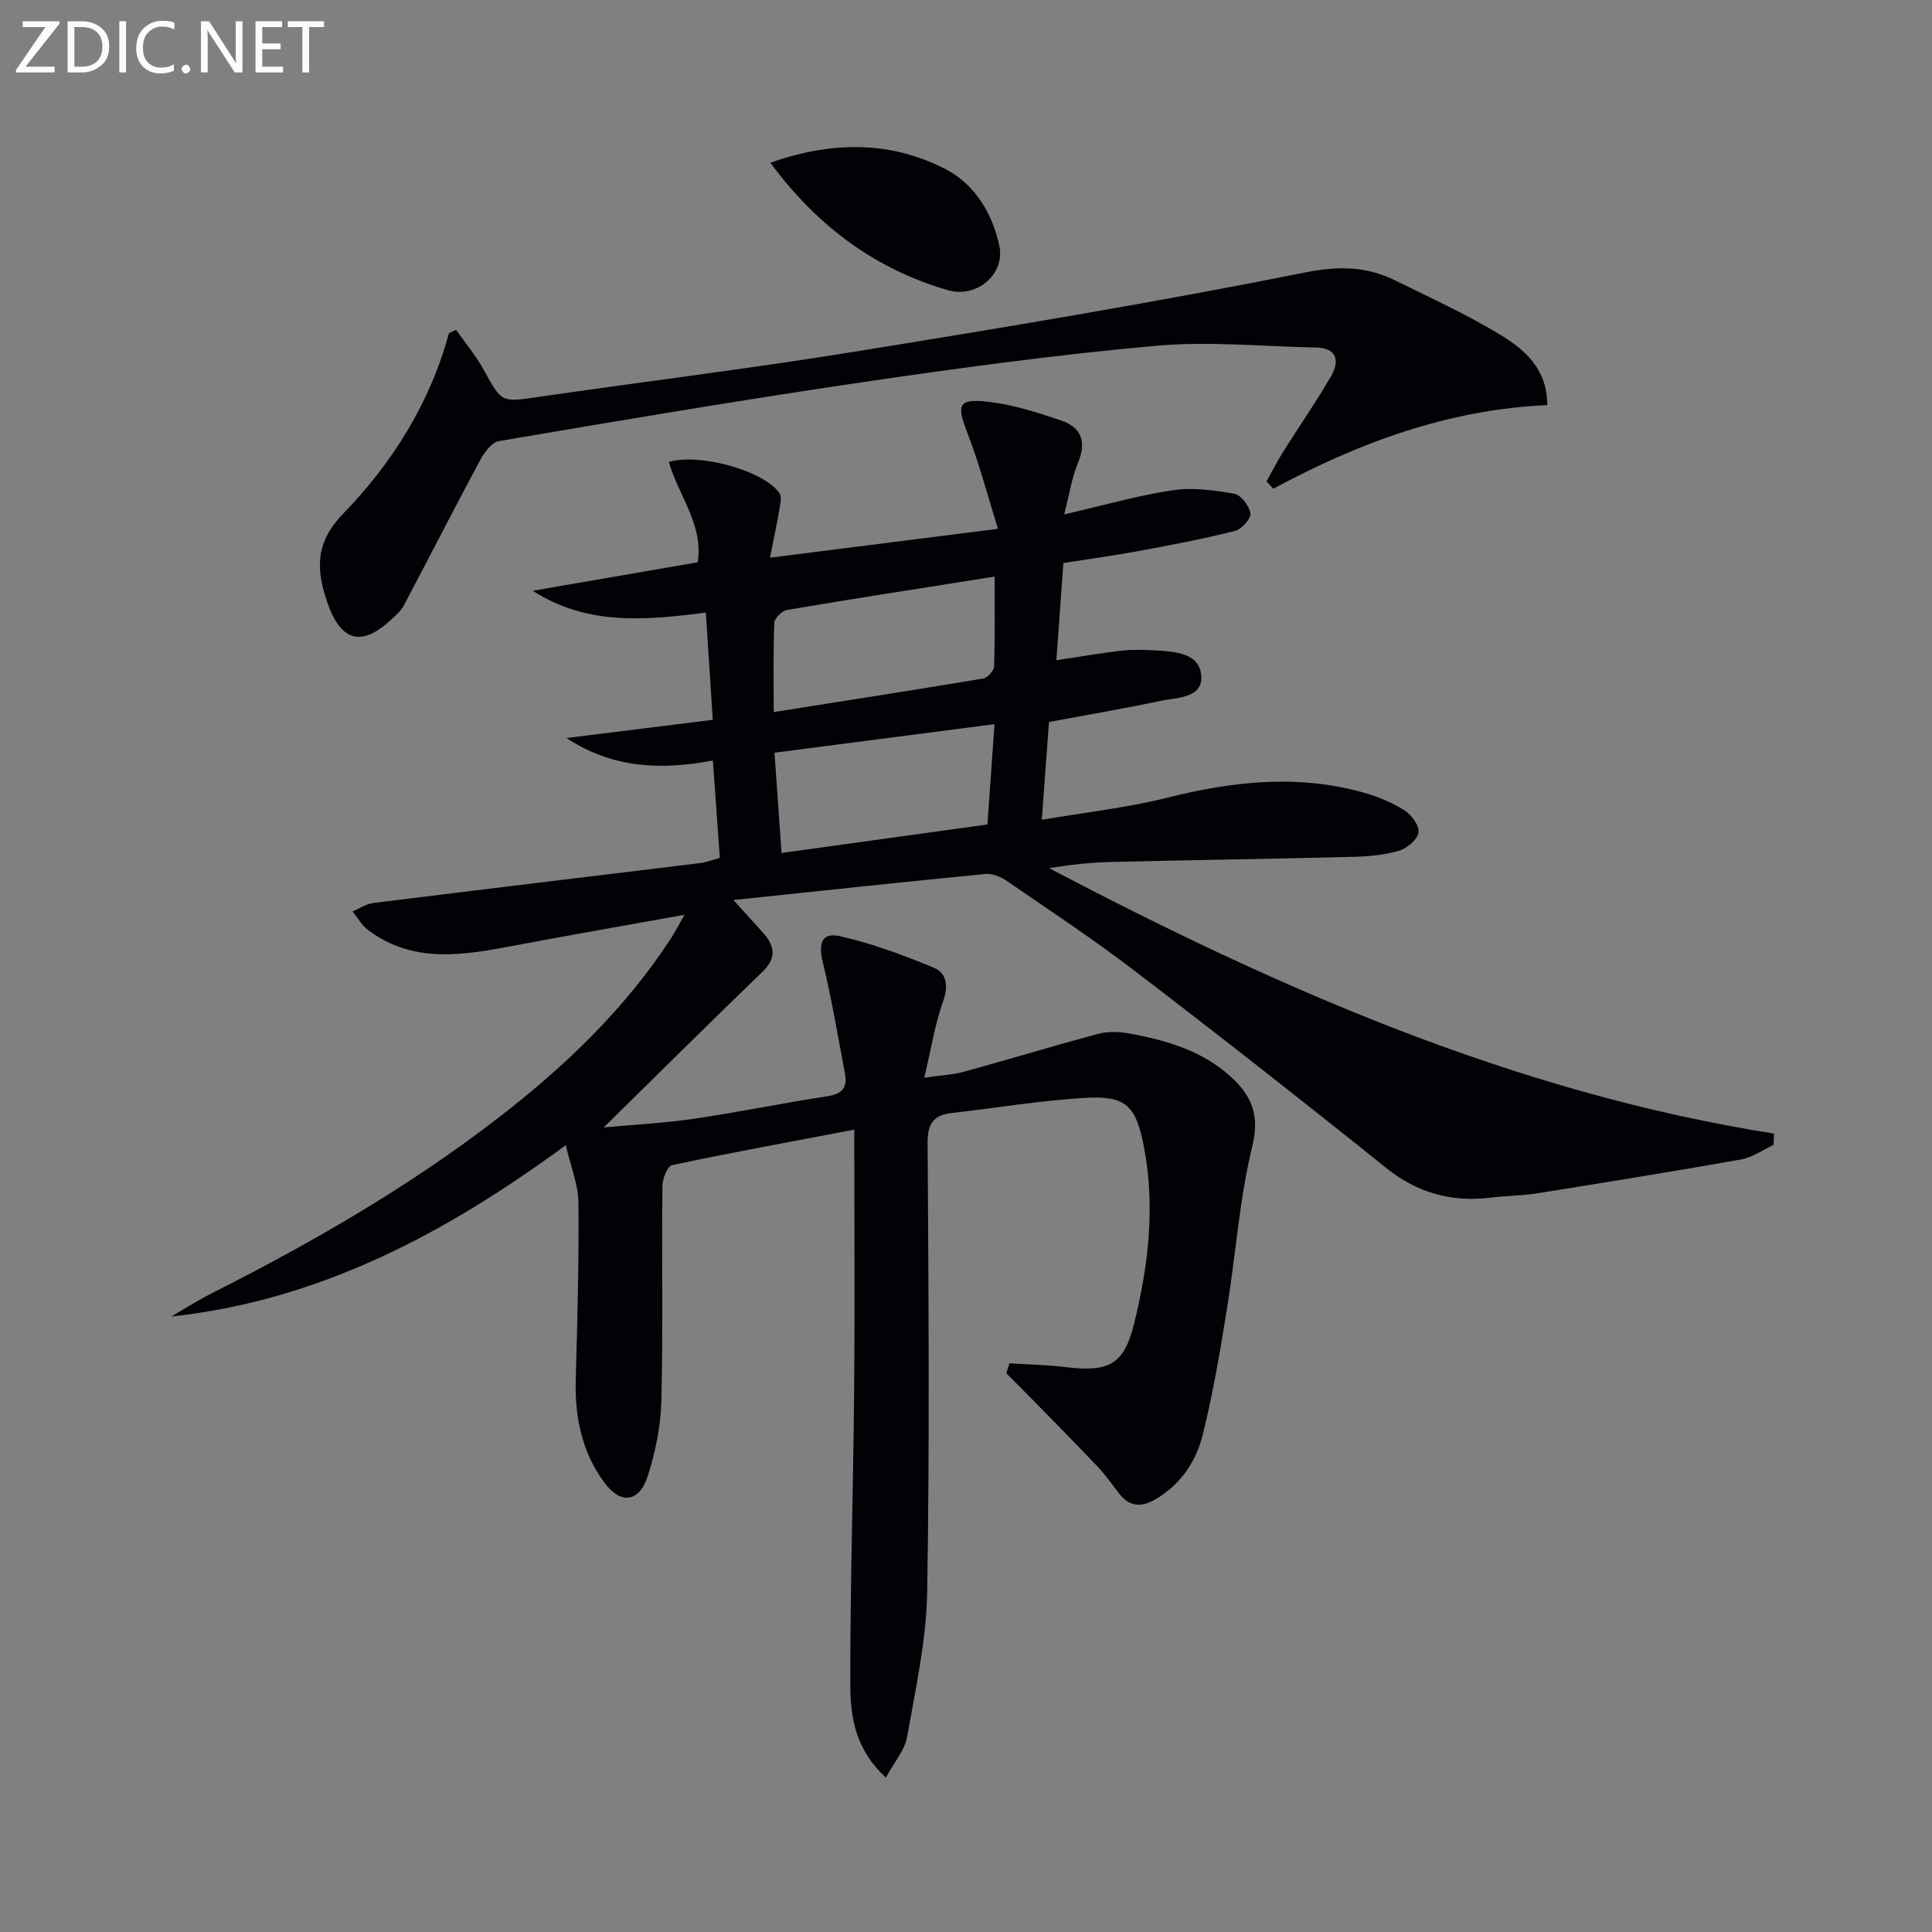 <svg enable-background="new 0 0 400 400" viewBox="0 0 400 400" xmlns="http://www.w3.org/2000/svg"><rect x="0" y="0" width="400" height="400" fill="#808080" stroke="none"/><path d="m183.41 368.02c-6.38-5.86-7.34-12.61-7.36-19.11-.05-20.27.61-40.53.79-60.8.16-17.6.03-35.2.03-54.23-12.9 2.45-25.35 4.73-37.74 7.35-.95.2-1.96 2.78-1.98 4.27-.15 14.83.15 29.67-.22 44.49-.13 5.22-1.21 10.56-2.8 15.55-1.76 5.53-5.6 6.05-9.05 1.35-4.56-6.21-6.1-13.46-5.88-21.16.34-12.26.68-24.52.56-36.78-.03-3.68-1.58-7.35-2.62-11.85-24.92 18.29-50.93 32.14-81.71 35.48 2.85-1.64 5.62-3.41 8.55-4.89 20.68-10.45 40.7-21.99 59.08-36.17 13.78-10.63 26.28-22.53 35.85-37.23.87-1.34 1.6-2.77 2.81-4.89-12.23 2.2-23.63 4.18-35 6.33-10.54 1.99-21.05 3.96-30.56-3.22-1.28-.97-2.12-2.52-3.17-3.81 1.44-.6 2.84-1.57 4.33-1.75 22.58-2.81 45.17-5.51 67.75-8.27 1.14-.14 2.25-.59 3.96-1.06-.46-6.49-.92-13.05-1.43-20.17-10.65 2.03-20.8 1.65-30.31-4.65 9.92-1.23 19.83-2.47 30.28-3.77-.48-7.52-.94-14.67-1.43-22.21-12.74 1.67-24.69 2.67-35.84-4.51 11.3-1.95 22.6-3.9 34.14-5.89 1.27-7.73-3.99-13.87-5.97-20.79 6.53-1.89 19.93 1.95 22.9 6.49.56.85.13 2.45-.07 3.67-.48 2.86-1.1 5.7-1.88 9.67 15.98-2.02 30.87-3.91 47.21-5.97-2.18-6.93-3.89-13.55-6.35-19.88-2.25-5.79-1.93-7.13 4.21-6.44 5.18.58 10.3 2.22 15.27 3.91 4.16 1.41 5.22 4.45 3.43 8.74-1.28 3.07-1.78 6.47-2.87 10.68 8.4-1.93 15.37-3.94 22.49-5 4.14-.61 8.57-.02 12.74.73 1.39.25 3.14 2.54 3.33 4.08.14 1.1-1.84 3.27-3.22 3.62-6.58 1.65-13.27 2.92-19.94 4.16-5.03.93-10.11 1.62-15.56 2.48-.49 6.74-.96 13.31-1.45 20.13 4.86-.73 9.17-1.49 13.52-1.99 2.3-.26 4.67-.17 6.99-.05 4.06.22 9.17.54 9.49 5.29.31 4.6-5 4.44-8.39 5.15-7.44 1.57-14.94 2.85-23.14 4.38-.43 5.86-.91 12.38-1.49 20.25 9.24-1.58 17.77-2.51 26.01-4.58 13.44-3.38 26.81-4.85 40.34-1.13 3.01.83 6.02 2.06 8.66 3.7 1.47.91 3.15 3.14 2.99 4.58s-2.3 3.29-3.93 3.79c-2.96.91-6.18 1.22-9.31 1.3-16.81.43-33.62.67-50.42 1.07-4.25.1-8.49.57-12.84 1.28 47.55 24.94 96.35 46.45 150.09 54.96-.03.78-.06 1.56-.09 2.34-2.24 1.04-4.39 2.6-6.75 3.02-14.05 2.49-28.14 4.76-42.23 7.01-3.11.5-6.3.48-9.43.87-8.16 1.03-15.26-.89-21.83-6.16-17.13-13.76-34.42-27.31-51.87-40.66-8.58-6.57-17.62-12.54-26.53-18.67-1.27-.87-3.04-1.65-4.49-1.51-17.13 1.67-34.25 3.51-52.21 5.4 2.4 2.66 4.25 4.69 6.08 6.72 2.48 2.75 2.93 5.25-.09 8.16-10.89 10.5-21.62 21.16-32.86 32.21 6.32-.59 12.62-.91 18.82-1.82 9.19-1.35 18.31-3.24 27.49-4.64 2.97-.45 4.2-1.73 3.67-4.56-1.46-7.77-2.76-15.59-4.63-23.27-.92-3.78-.22-6.16 3.54-5.32 6.68 1.5 13.2 3.93 19.53 6.57 2.53 1.05 3.01 3.7 1.88 6.86-1.7 4.76-2.49 9.85-3.92 15.88 3.52-.51 5.93-.61 8.2-1.23 9.26-2.55 18.46-5.34 27.73-7.84 1.93-.52 4.17-.49 6.16-.14 7.91 1.4 15.59 3.58 21.65 9.26 4.05 3.79 5.72 7.76 4.19 14.06-2.7 11.07-3.45 22.6-5.29 33.9-1.4 8.66-2.85 17.34-4.97 25.85-1.38 5.53-4.51 10.3-9.75 13.39-3.12 1.84-5.54 1.53-7.71-1.33-1.41-1.85-2.77-3.77-4.37-5.45-4.43-4.68-8.96-9.25-13.46-13.85-1.79-1.83-3.6-3.63-5.4-5.44.22-.69.45-1.37.67-2.06 3.89.25 7.81.33 11.68.8 8.92 1.09 12.03-.57 14.1-8.94 2.97-12.02 4.42-24.22 2.07-36.57-1.67-8.78-3.79-10.79-12.62-10.22-9.1.59-18.13 2.08-27.2 3.12-3.78.43-5.01 2.2-4.99 6.19.19 30.99.44 61.99-.09 92.98-.17 10.03-2.4 20.06-4.16 30-.48 2.75-2.68 5.25-4.39 8.41zm-23.22-220.59c14.91-2.36 29.16-4.57 43.38-6.95.9-.15 2.22-1.64 2.25-2.54.2-6.08.1-12.18.1-18.56-14.82 2.34-28.92 4.52-42.99 6.9-1.04.18-2.58 1.73-2.62 2.7-.24 5.94-.12 11.9-.12 18.45zm1.62 29.17c14.74-2.04 28.49-3.95 42.63-5.9.49-6.9.96-13.59 1.46-20.77-15.56 2.02-30.42 3.95-45.55 5.91.49 7.09.95 13.63 1.46 20.76z" fill="#010106"/><path d="m262.23 99.66c1.14-2.04 2.18-4.13 3.42-6.1 3.27-5.2 6.79-10.25 9.87-15.55 1.8-3.11 1.52-5.96-3.09-6.06-11.08-.23-22.25-1.34-33.23-.35-20.32 1.83-40.57 4.58-60.76 7.55-25.11 3.69-50.14 7.93-75.17 12.18-1.54.26-3.1 2.5-3.99 4.18-5.32 9.9-10.42 19.92-15.68 29.85-.6 1.14-1.69 2.06-2.66 2.96-6.04 5.62-10.3 4.55-13.1-3.4-2.36-6.69-2.73-12.44 3.15-18.5 10.22-10.53 18.03-22.94 21.96-37.44.49-.23.98-.47 1.47-.7 1.94 2.77 4.14 5.4 5.76 8.35 3.74 6.78 3.6 6.67 11.23 5.56 21.83-3.18 43.75-5.85 65.53-9.37 31.11-5.04 62.22-10.2 93.12-16.38 7.03-1.41 12.82-1.34 18.86 1.65 7.43 3.68 15.03 7.11 22.07 11.45 4.85 2.99 9.37 7.01 9.35 14.33-20.48.91-39.01 7.77-56.72 17.32-.46-.52-.92-1.03-1.39-1.53z" fill="#010106"/><path d="m159.49 33.69c12.79-4.5 24.93-4.55 36.32 1.35 5.95 3.08 9.7 9.15 11.1 15.9 1.22 5.88-4.76 10.84-10.61 9.15-15.07-4.37-27.01-13.17-36.81-26.4z" fill="#010106"/><g fill="#fafbfa"><path d="m12.4 4.8-7.1 9h6v1.2h-8v-.5l6.1-8.9h-4.7v-1.2h7.6v.4z"/><path d="m14 14v-9.6h3c1.6 0 2.9.5 4 1.4s1.6 2.2 1.6 3.8-.5 3-1.6 3.9-2.4 1.5-4 1.5h-3zm1.4-8.4v8.2h1.6c1.3 0 2.4-.4 3.1-1.1s1.1-1.8 1.1-3.1-.4-2.3-1.2-3-1.8-1-3.1-1z"/><path d="m26.1 4.4v10.6h-1.4v-10.6z"/><path d="m36.1 14.6c-.8.4-1.8.6-2.9.6-1.5 0-2.7-.5-3.6-1.4s-1.4-2.2-1.4-3.8c0-1.7.5-3.1 1.5-4.1s2.3-1.6 3.9-1.6c1 0 1.8.1 2.5.4v1.4c-.8-.4-1.6-.6-2.5-.6-1.2 0-2.1.4-2.9 1.2s-1.1 1.8-1.1 3.2c0 1.3.3 2.3 1 3s1.6 1.1 2.7 1.1c1 0 2-.2 2.7-.7v1.3z"/><path d="m37.6 14.3c0-.2.1-.5.3-.6s.4-.3.6-.3c.3 0 .5.1.6.3s.3.4.3.6-.1.4-.3.6-.4.3-.6.3c-.3 0-.5-.1-.6-.3s-.3-.4-.3-.6z"/><path d="m50.2 15h-1.6l-5.3-8.2c-.2-.2-.3-.5-.4-.7 0 .2.1.7.1 1.5v7.4h-1.4v-10.6h1.7l5.2 8.1c.2.4.4.6.4.7 0-.3-.1-.8-.1-1.5v-7.3h1.4z"/><path d="m58.6 15h-5.7v-10.6h5.5v1.2h-4.1v3.4h3.8v1.2h-3.8v3.6h4.3z"/><path d="m67.1 5.6h-3.1v9.4h-1.4v-9.4h-3v-1.2h7.5z"/></g></svg>
